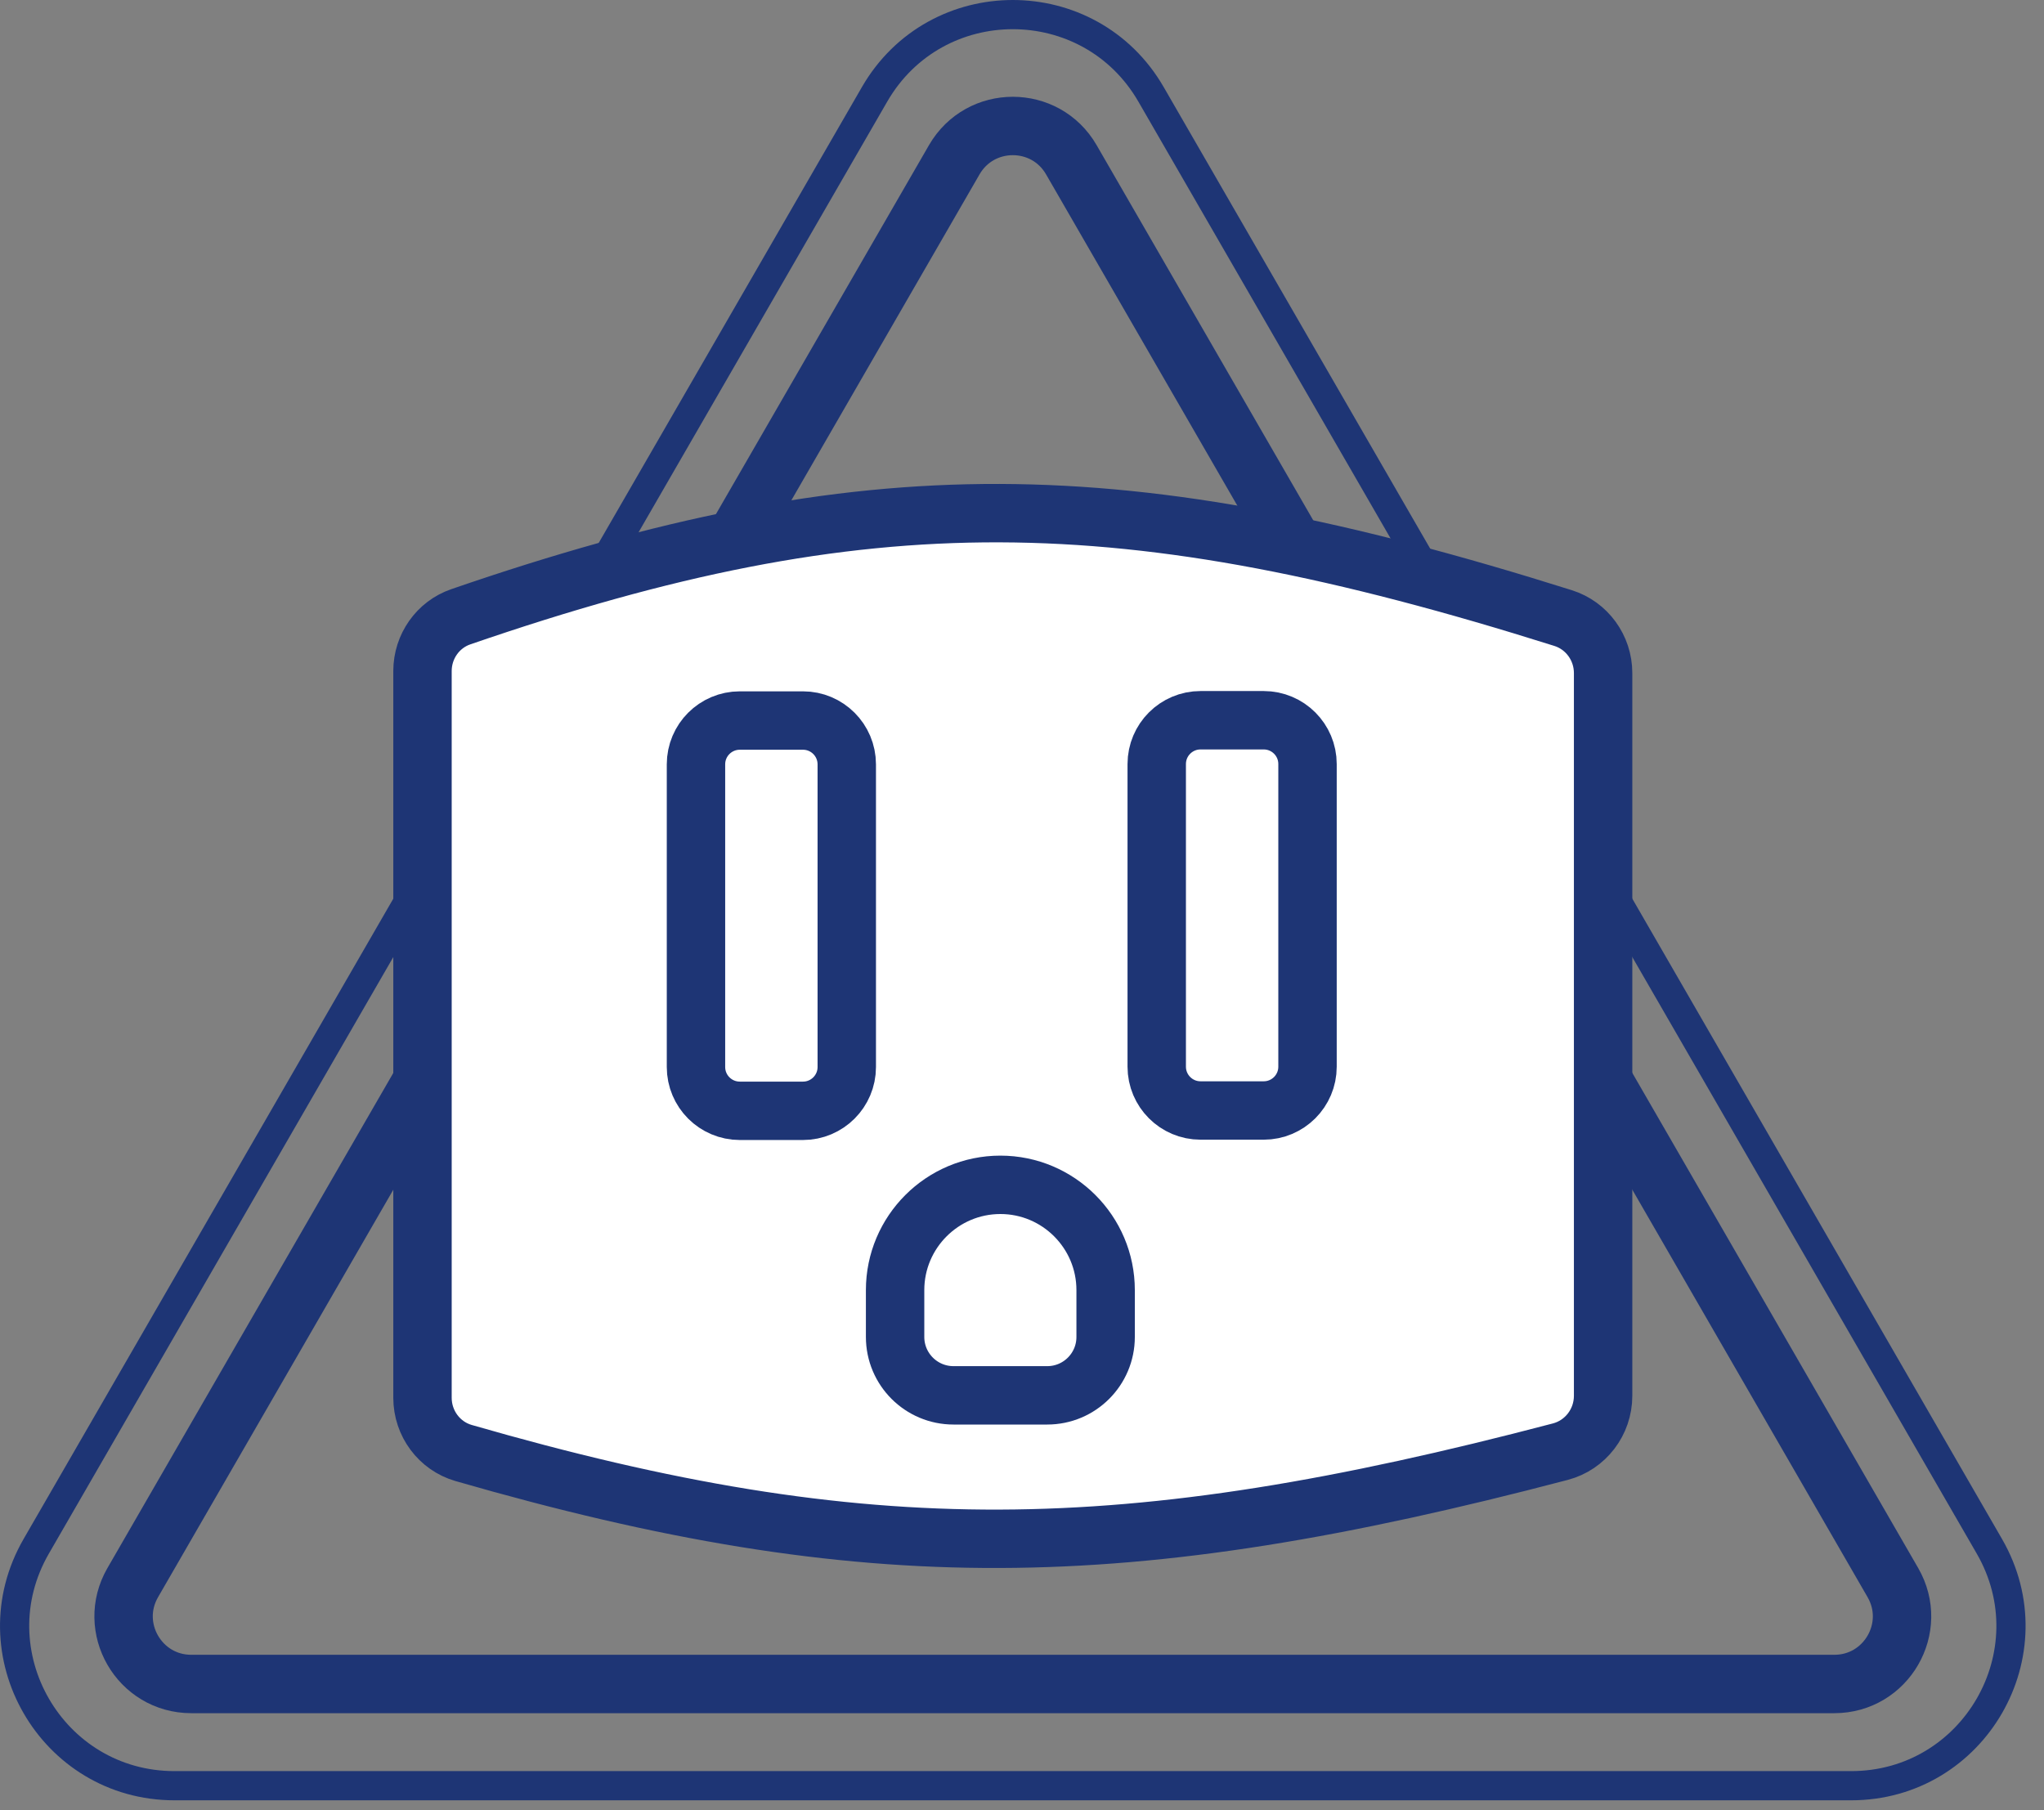 <svg width="70" height="62" viewBox="0 0 70 62" fill="none" xmlns="http://www.w3.org/2000/svg">
<rect x="0" y="0" width="70" height="62" fill="#808080" stroke="none"/>
<path d="M32.68 5.472C33.572 3.929 35.799 3.929 36.69 5.472L64.825 54.204C65.716 55.747 64.602 57.676 62.82 57.676H6.55C4.768 57.676 3.655 55.747 4.546 54.204L32.68 5.472Z" stroke="#1E3575" stroke-width="2"/>
<path d="M29.95 3.233C32.054 -0.411 37.316 -0.411 39.42 3.233L68.129 52.96C70.233 56.605 67.603 61.16 63.395 61.16H5.976C1.767 61.16 -0.863 56.605 1.241 52.96L29.95 3.233Z" stroke="#1E3575"/>
<path d="M34.232 17.575C40.021 17.593 45.98 18.788 53.532 21.169C54.344 21.425 54.901 22.188 54.901 23.052V47.806C54.901 48.706 54.297 49.493 53.437 49.719C45.948 51.686 40.011 52.684 34.236 52.703C28.467 52.723 22.808 51.766 15.876 49.765C15.046 49.525 14.469 48.754 14.469 47.873V22.983C14.469 22.141 14.998 21.394 15.778 21.125C22.769 18.715 28.448 17.558 34.232 17.575Z" fill="white" stroke="#1E3575" stroke-width="2" stroke-linejoin="round"/>
<path d="M32.654 47.79C31.55 47.79 30.654 46.895 30.654 45.79L30.654 44.186C30.654 42.197 32.271 40.58 34.26 40.58C36.248 40.58 37.864 42.197 37.864 44.186L37.864 45.79C37.864 46.895 36.969 47.79 35.864 47.79L32.654 47.79Z" fill="white" stroke="#1E3575" stroke-width="2"/>
<path d="M41.114 38.034C40.286 38.034 39.614 37.362 39.614 36.534L39.614 26.168C39.614 25.34 40.286 24.668 41.114 24.668L43.278 24.668C44.106 24.668 44.778 25.34 44.778 26.168L44.778 36.534C44.778 37.362 44.106 38.034 43.278 38.034L41.114 38.034Z" fill="white" stroke="#1E3575" stroke-width="2"/>
<path d="M25.335 38.045C24.506 38.044 23.835 37.373 23.835 36.545L23.835 26.178C23.835 25.35 24.506 24.679 25.335 24.678L27.499 24.678C28.327 24.678 28.998 25.35 28.999 26.178L28.999 36.545C28.999 37.373 28.327 38.045 27.499 38.045L25.335 38.045Z" fill="white" stroke="#1E3575" stroke-width="2"/>
</svg>
